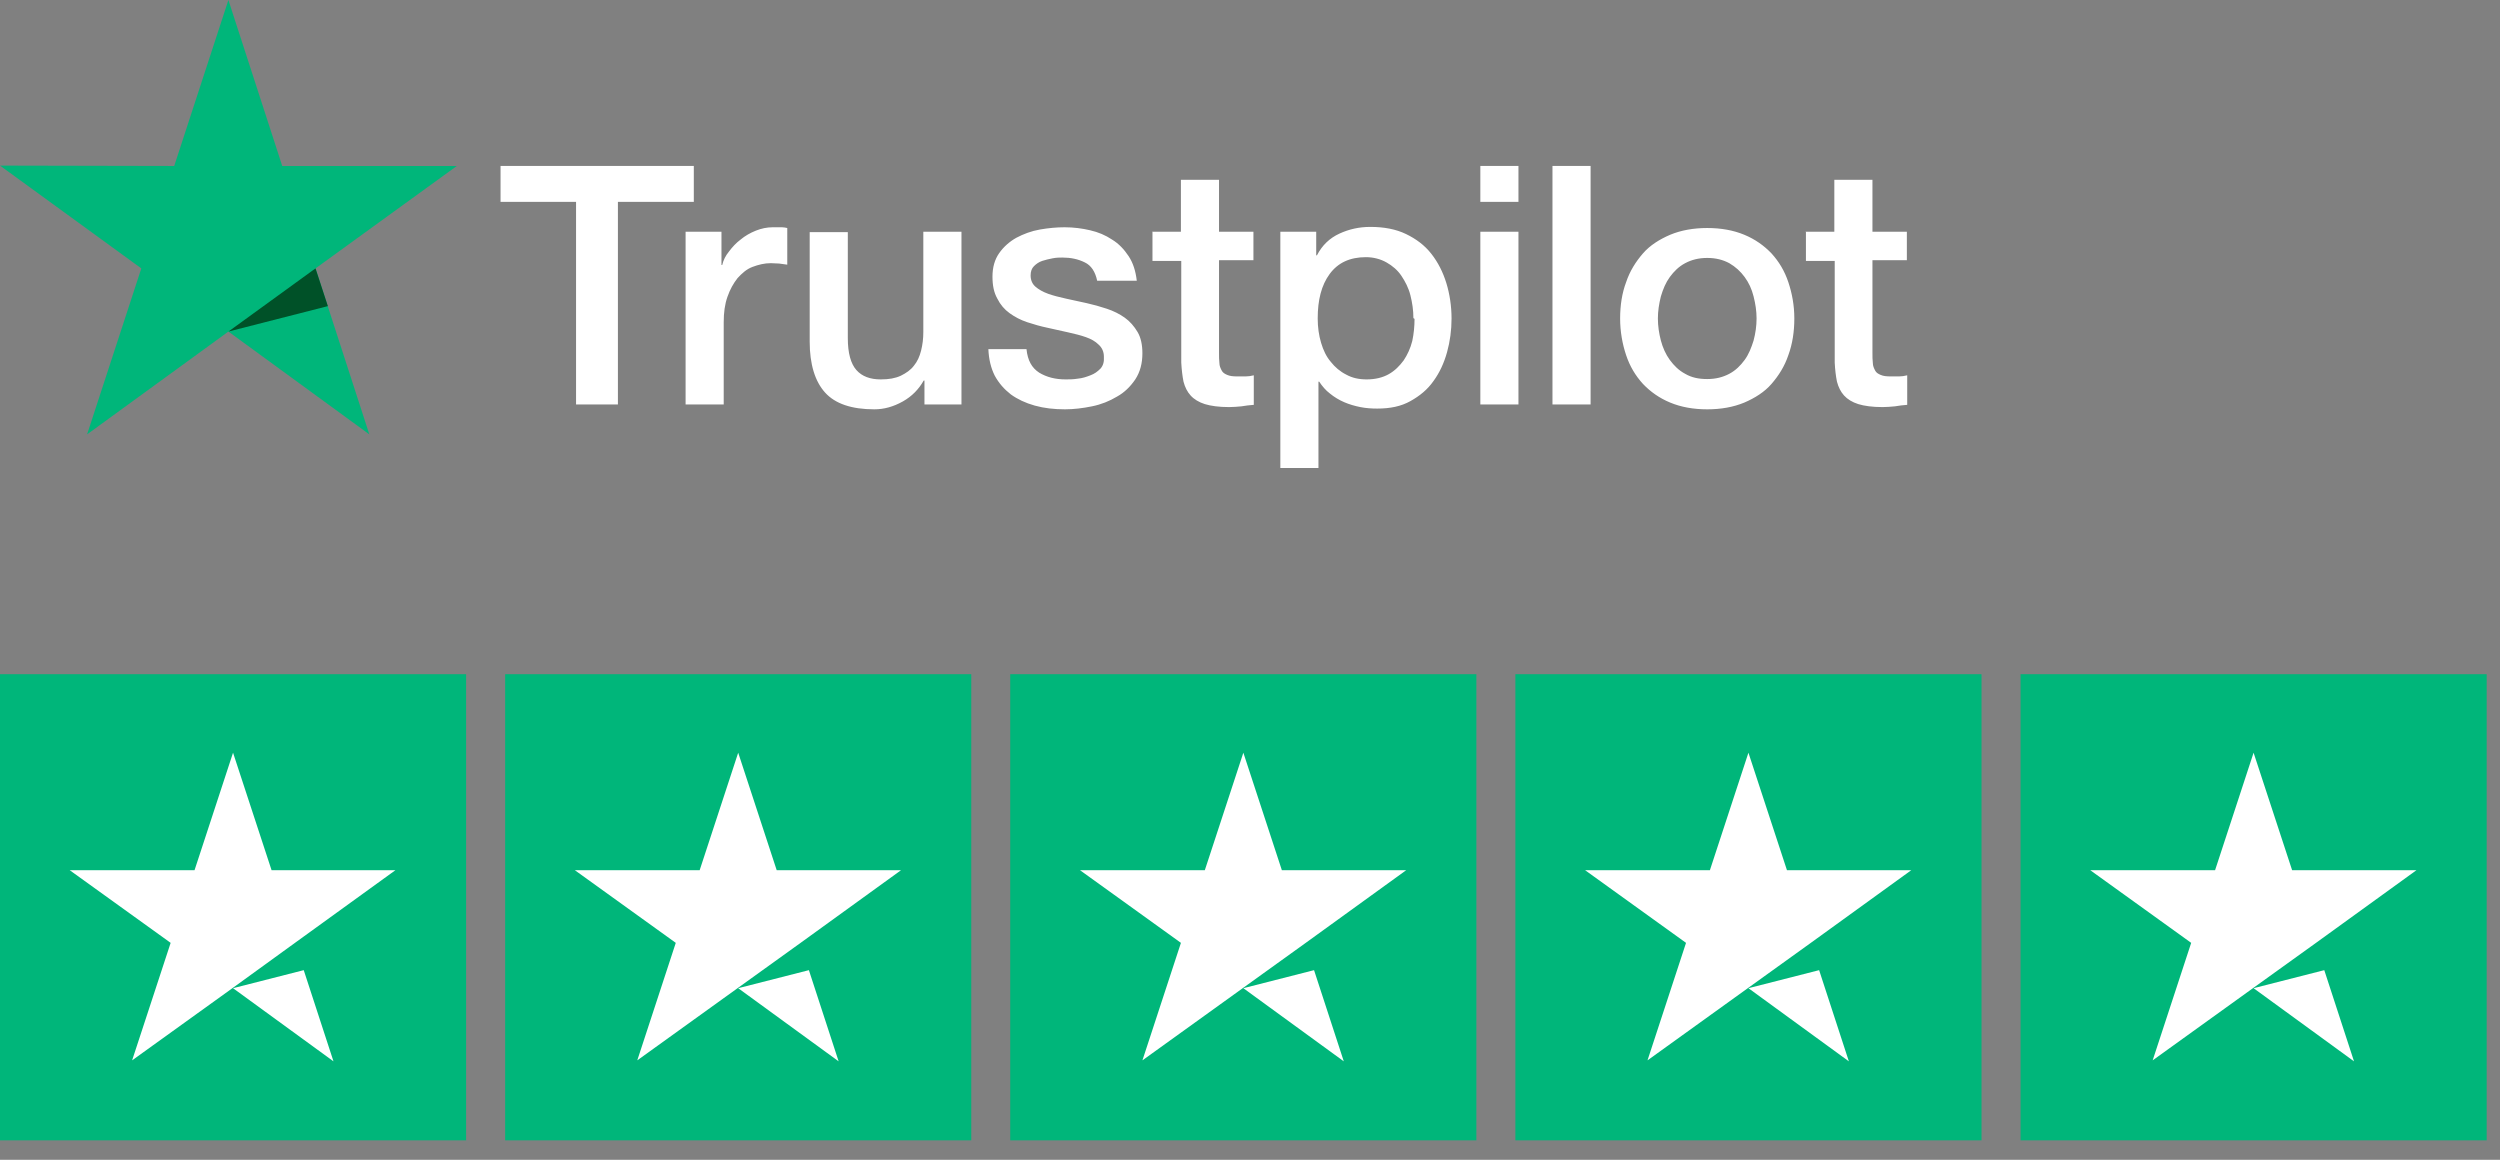 <svg xmlns="http://www.w3.org/2000/svg" fill="none" viewBox="0 0 97 45" height="45" width="97">
<rect x="0" y="0" width="97" height="45" fill="#808080" stroke="none"/>
<path fill="white" d="M19.435 6.439H26.92V7.832H23.975V15.693H22.351V7.832H19.421V6.439H19.435ZM26.615 8.992H27.993V10.283H28.022C28.065 10.095 28.152 9.92 28.283 9.761C28.413 9.587 28.559 9.427 28.733 9.297C28.907 9.152 29.11 9.036 29.327 8.949C29.545 8.862 29.762 8.818 29.98 8.818C30.154 8.818 30.27 8.818 30.343 8.818C30.415 8.818 30.473 8.833 30.546 8.847V10.269C30.444 10.254 30.343 10.24 30.227 10.225C30.11 10.225 30.009 10.211 29.907 10.211C29.661 10.211 29.429 10.269 29.197 10.356C28.965 10.443 28.791 10.602 28.617 10.791C28.457 10.994 28.326 11.226 28.225 11.516C28.123 11.806 28.08 12.125 28.08 12.502V15.693H26.601V8.992H26.615ZM37.319 15.693H35.869V14.765H35.84C35.651 15.098 35.39 15.374 35.028 15.577C34.665 15.78 34.302 15.882 33.925 15.882C33.04 15.882 32.402 15.664 32.011 15.229C31.619 14.794 31.416 14.127 31.416 13.257V9.007H32.895V13.111C32.895 13.706 33.011 14.112 33.229 14.359C33.447 14.605 33.766 14.721 34.172 14.721C34.491 14.721 34.737 14.678 34.955 14.576C35.158 14.475 35.332 14.359 35.463 14.185C35.593 14.025 35.68 13.837 35.738 13.605C35.796 13.373 35.825 13.14 35.825 12.879V8.992H37.305V15.693H37.319ZM39.828 13.546C39.872 13.982 40.031 14.272 40.322 14.46C40.612 14.634 40.945 14.721 41.351 14.721C41.482 14.721 41.641 14.721 41.816 14.692C41.989 14.678 42.164 14.62 42.309 14.562C42.468 14.504 42.584 14.417 42.7 14.301C42.802 14.185 42.845 14.04 42.831 13.837C42.831 13.648 42.758 13.489 42.628 13.373C42.497 13.242 42.338 13.155 42.135 13.082C41.931 13.01 41.699 12.952 41.438 12.894C41.177 12.836 40.916 12.778 40.655 12.72C40.38 12.662 40.118 12.589 39.857 12.502C39.596 12.415 39.379 12.299 39.176 12.154C38.973 12.009 38.813 11.82 38.697 11.588C38.566 11.356 38.508 11.081 38.508 10.733C38.508 10.37 38.596 10.066 38.77 9.819C38.944 9.572 39.176 9.369 39.437 9.224C39.712 9.079 40.017 8.963 40.35 8.905C40.684 8.847 41.003 8.818 41.308 8.818C41.656 8.818 41.989 8.862 42.294 8.934C42.613 9.007 42.889 9.123 43.15 9.297C43.411 9.456 43.614 9.674 43.788 9.935C43.962 10.196 44.064 10.515 44.107 10.892H42.57C42.497 10.544 42.338 10.298 42.091 10.182C41.83 10.051 41.54 9.993 41.221 9.993C41.119 9.993 40.989 9.993 40.844 10.022C40.699 10.051 40.568 10.08 40.438 10.123C40.307 10.167 40.206 10.24 40.118 10.327C40.031 10.414 39.988 10.53 39.988 10.689C39.988 10.878 40.06 11.023 40.176 11.124C40.292 11.226 40.467 11.327 40.67 11.4C40.873 11.472 41.105 11.53 41.366 11.588C41.627 11.646 41.888 11.704 42.164 11.762C42.425 11.82 42.686 11.893 42.947 11.98C43.208 12.067 43.44 12.183 43.643 12.328C43.846 12.473 44.006 12.662 44.136 12.879C44.267 13.097 44.325 13.387 44.325 13.706C44.325 14.098 44.238 14.431 44.049 14.721C43.861 14.997 43.629 15.229 43.338 15.389C43.048 15.563 42.729 15.693 42.367 15.766C42.019 15.838 41.656 15.882 41.322 15.882C40.902 15.882 40.51 15.838 40.148 15.737C39.785 15.635 39.48 15.49 39.219 15.302C38.958 15.098 38.755 14.866 38.596 14.576C38.45 14.286 38.364 13.938 38.349 13.546H39.843H39.828ZM44.702 8.992H45.819V6.976H47.298V8.992H48.633V10.095H47.298V13.677C47.298 13.837 47.298 13.967 47.313 14.083C47.313 14.199 47.356 14.286 47.4 14.373C47.443 14.46 47.516 14.504 47.617 14.547C47.719 14.591 47.835 14.605 48.009 14.605C48.11 14.605 48.212 14.605 48.328 14.605C48.429 14.605 48.531 14.591 48.647 14.562V15.708C48.487 15.722 48.313 15.737 48.168 15.766C48.009 15.78 47.849 15.795 47.69 15.795C47.298 15.795 46.979 15.751 46.747 15.679C46.515 15.606 46.326 15.49 46.196 15.345C46.065 15.2 45.978 15.026 45.92 14.808C45.877 14.591 45.848 14.344 45.833 14.069V10.123H44.716V9.007L44.702 8.992ZM49.677 8.992H51.069V9.906H51.098C51.301 9.514 51.591 9.239 51.968 9.065C52.346 8.891 52.737 8.804 53.172 8.804C53.694 8.804 54.159 8.891 54.55 9.079C54.942 9.268 55.275 9.514 55.536 9.848C55.798 10.182 55.986 10.559 56.117 10.979C56.247 11.4 56.32 11.879 56.32 12.357C56.32 12.807 56.262 13.242 56.146 13.663C56.03 14.083 55.856 14.46 55.623 14.779C55.391 15.113 55.087 15.36 54.724 15.563C54.362 15.766 53.941 15.853 53.433 15.853C53.216 15.853 52.998 15.838 52.781 15.795C52.563 15.751 52.36 15.693 52.157 15.606C51.954 15.519 51.765 15.403 51.606 15.273C51.432 15.142 51.301 14.982 51.185 14.808H51.156V18.159H49.677V8.978V8.992ZM54.84 12.343C54.84 12.038 54.797 11.748 54.724 11.458C54.652 11.168 54.521 10.921 54.376 10.704C54.231 10.486 54.028 10.312 53.796 10.182C53.564 10.051 53.288 9.978 52.998 9.978C52.375 9.978 51.91 10.196 51.591 10.631C51.272 11.066 51.127 11.632 51.127 12.357C51.127 12.691 51.171 13.01 51.258 13.3C51.345 13.59 51.461 13.837 51.635 14.04C51.794 14.243 51.997 14.417 52.23 14.533C52.462 14.663 52.723 14.721 53.027 14.721C53.361 14.721 53.651 14.649 53.883 14.518C54.115 14.388 54.304 14.199 54.463 13.982C54.608 13.764 54.724 13.518 54.797 13.227C54.855 12.952 54.884 12.662 54.884 12.372L54.84 12.343ZM57.437 6.439H58.916V7.832H57.437V6.439ZM57.437 8.992H58.916V15.693H57.437V8.992ZM60.236 6.439H61.715V15.693H60.236V6.439ZM66.241 15.882C65.704 15.882 65.225 15.795 64.805 15.621C64.384 15.447 64.036 15.2 63.746 14.895C63.456 14.576 63.238 14.214 63.093 13.779C62.948 13.344 62.861 12.865 62.861 12.357C62.861 11.85 62.934 11.371 63.093 10.95C63.238 10.515 63.47 10.152 63.746 9.833C64.022 9.514 64.399 9.282 64.805 9.108C65.225 8.934 65.704 8.847 66.241 8.847C66.777 8.847 67.256 8.934 67.677 9.108C68.097 9.282 68.445 9.529 68.735 9.833C69.025 10.152 69.243 10.515 69.388 10.95C69.533 11.385 69.62 11.85 69.62 12.357C69.62 12.865 69.548 13.344 69.388 13.779C69.243 14.214 69.011 14.576 68.735 14.895C68.46 15.214 68.083 15.447 67.677 15.621C67.256 15.795 66.777 15.882 66.241 15.882ZM66.241 14.707C66.574 14.707 66.85 14.634 67.096 14.504C67.343 14.373 67.531 14.185 67.691 13.967C67.851 13.75 67.952 13.489 68.039 13.213C68.112 12.937 68.155 12.647 68.155 12.357C68.155 12.067 68.112 11.791 68.039 11.501C67.967 11.211 67.851 10.965 67.691 10.747C67.531 10.53 67.343 10.356 67.096 10.211C66.85 10.08 66.574 10.008 66.241 10.008C65.907 10.008 65.632 10.08 65.385 10.211C65.138 10.341 64.95 10.53 64.79 10.747C64.631 10.965 64.529 11.211 64.442 11.501C64.37 11.791 64.326 12.067 64.326 12.357C64.326 12.647 64.37 12.937 64.442 13.213C64.515 13.489 64.631 13.75 64.79 13.967C64.95 14.185 65.138 14.373 65.385 14.504C65.632 14.649 65.907 14.707 66.241 14.707ZM70.055 8.992H71.172V6.976H72.651V8.992H73.986V10.095H72.651V13.677C72.651 13.837 72.651 13.967 72.666 14.083C72.666 14.199 72.71 14.286 72.753 14.373C72.797 14.46 72.869 14.504 72.971 14.547C73.072 14.591 73.188 14.605 73.362 14.605C73.464 14.605 73.565 14.605 73.681 14.605C73.783 14.605 73.884 14.591 74 14.562V15.708C73.841 15.722 73.667 15.737 73.522 15.766C73.362 15.78 73.203 15.795 73.043 15.795C72.651 15.795 72.332 15.751 72.1 15.679C71.868 15.606 71.68 15.49 71.549 15.345C71.419 15.2 71.332 15.026 71.274 14.808C71.23 14.591 71.201 14.344 71.187 14.069V10.123H70.07V9.007L70.055 8.992Z"></path>
<path fill="#00B67A" d="M17.724 6.44H10.951L8.862 0L6.759 6.44L0 6.425L5.483 10.414L3.379 16.854L8.862 12.865L14.33 16.854L12.242 10.414L17.724 6.44Z"></path>
<path fill="#005128" d="M12.721 11.878L12.242 10.413L8.863 12.864L12.721 11.878Z"></path>
<path fill="#00B67A" d="M18.085 26.159H0V44.245H18.085V26.159Z"></path>
<path fill="#00B67A" d="M37.685 26.159H19.6V44.245H37.685V26.159Z"></path>
<path fill="#00B67A" d="M57.283 26.159H39.197V44.245H57.283V26.159Z"></path>
<path fill="#00B67A" d="M76.883 26.159H58.797V44.245H76.883V26.159Z"></path>
<path fill="white" d="M9.042 38.342L11.785 37.642L12.939 41.18L9.042 38.342ZM15.38 33.764H10.537L9.042 29.205L7.548 33.764H2.705L6.621 36.583L5.126 41.142L9.042 38.324L11.445 36.583L15.342 33.764H15.38Z"></path>
<path fill="white" d="M28.642 38.342L31.385 37.642L32.539 41.18L28.642 38.342ZM34.979 33.764H30.136L28.642 29.205L27.147 33.764H22.304L26.22 36.583L24.726 41.142L28.642 38.324L31.063 36.583L34.96 33.764H34.979Z"></path>
<path fill="white" d="M48.242 38.342L50.985 37.642L52.139 41.18L48.242 38.342ZM54.579 33.764H49.736L48.242 29.205L46.747 33.764H41.904L45.82 36.583L44.326 41.142L48.242 38.324L50.663 36.583L54.56 33.764H54.579Z"></path>
<path fill="white" d="M67.839 38.342L70.582 37.642L71.736 41.18L67.839 38.342ZM74.177 33.764H69.334L67.839 29.205L66.344 33.764H61.502L65.418 36.583L63.923 41.142L67.839 38.324L70.26 36.583L74.157 33.764H74.177Z"></path>
<path fill="#00B67A" d="M96.483 26.159H78.397V44.245H96.483V26.159Z"></path>
<path fill="white" d="M87.439 38.342L90.182 37.642L91.336 41.18L87.439 38.342ZM93.777 33.764H88.934L87.439 29.205L85.945 33.764H81.102L85.018 36.583L83.523 41.142L87.439 38.324L89.861 36.583L93.758 33.764H93.777Z"></path>
</svg>
